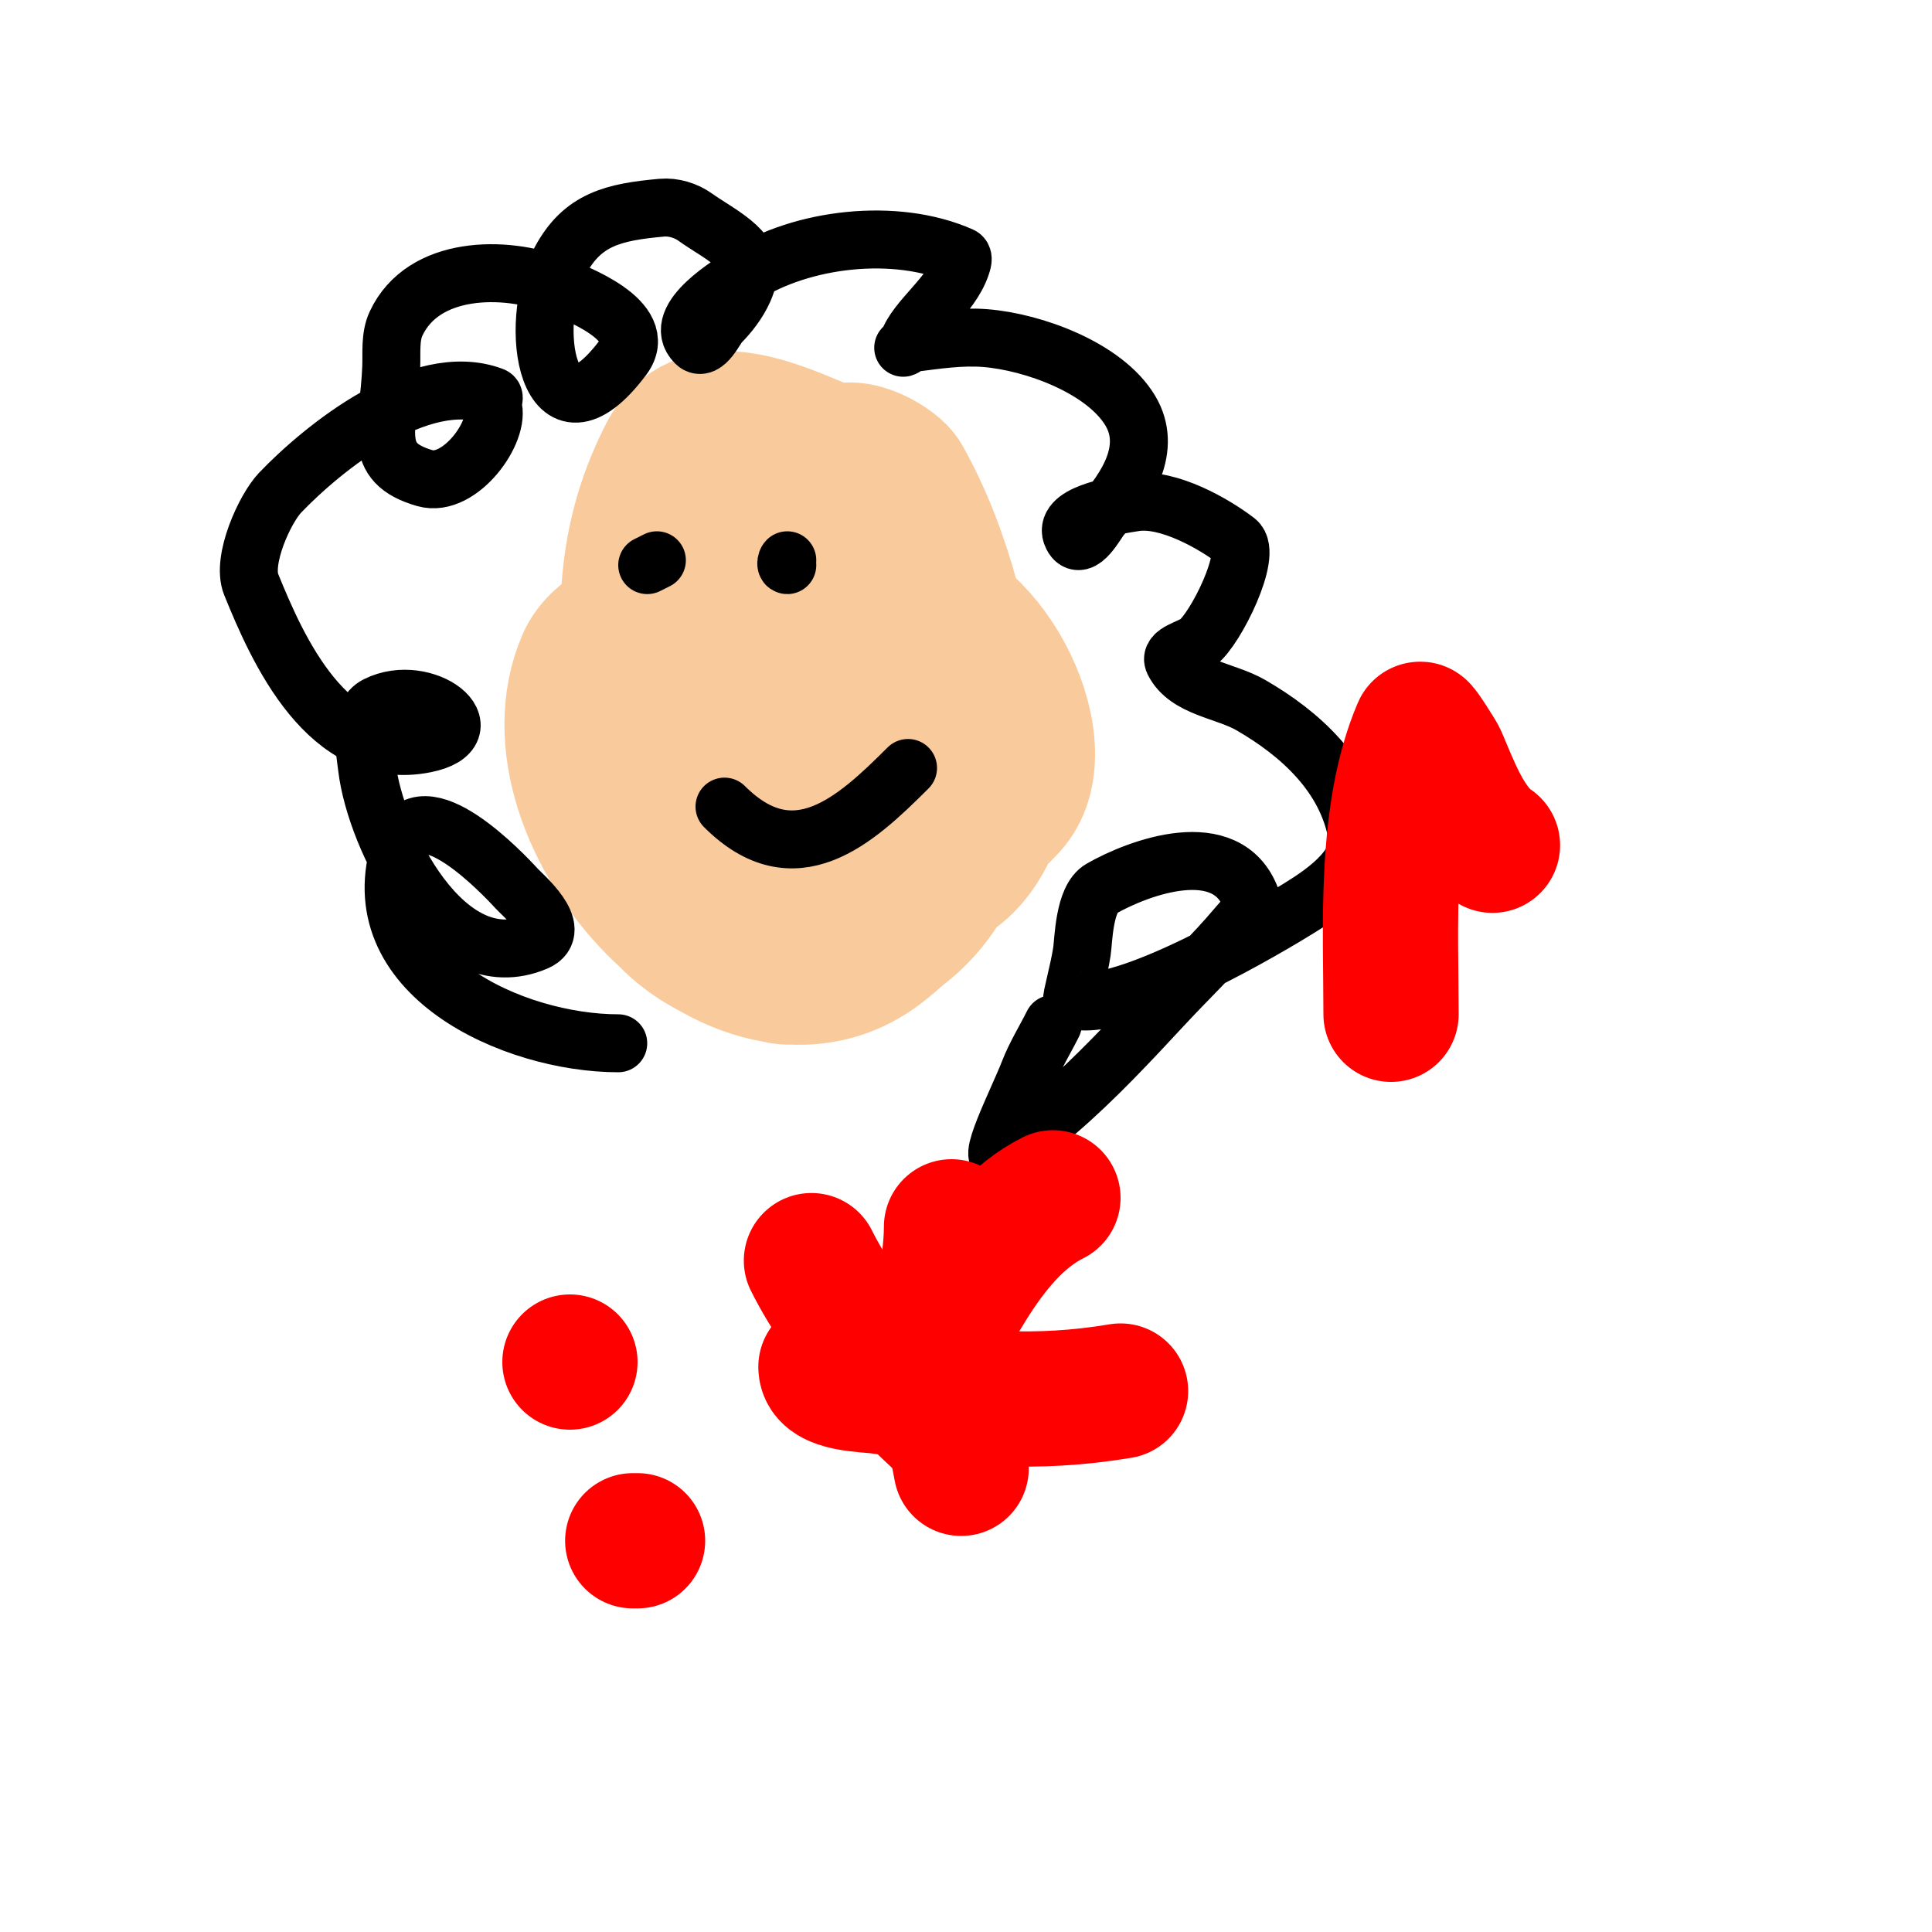 <svg viewBox='0 0 400 400' version='1.1' xmlns='http://www.w3.org/2000/svg' xmlns:xlink='http://www.w3.org/1999/xlink'><g fill='none' stroke='#f9cb9c' stroke-width='28' stroke-linecap='round' stroke-linejoin='round'><path d='M140,123c-6.333,4.667 -15.901,6.769 -19,14c-13.951,32.553 32.17,83.148 62,59c4.412,-3.572 8.931,-7.714 11,-13c1.855,-4.742 -6.706,-19.647 -8,-22c-5.18,-9.419 -10.569,-18.723 -16,-28c-6.039,-10.317 -10.6,-21.122 -25,-23c-3.047,-0.397 -4.46,4.34 -6,7c-2.171,3.75 -4.168,7.747 -5,12c-6.543,33.44 -12.962,63.009 27,73c3.934,0.984 8.153,-0.718 12,-2c52.179,-17.393 20.917,-90.298 -19,-96c-7.36,-1.052 -13.259,8.516 -14,14c-3.002,22.213 1.034,48.131 27,53c1.181,0.221 1.969,-1.382 3,-2c7.611,-4.567 11.075,-5.604 10,-16c-0.149,-1.438 1.276,-24.404 -9,-20c-15.903,6.815 -16.605,38.395 -6,49c8.542,8.542 18.316,5.197 29,1c20.509,-8.057 19.562,-56.319 -7,-57c-8.053,-0.206 -15.725,4.949 -22,10c-7.747,6.235 -13.815,14.515 -19,23c-1.638,2.68 -5.384,17.86 -1,22c18.288,17.272 50.239,0.958 64,-14c10.993,-11.949 -4.377,-41.992 -20,-43c-12.605,-0.813 -30.571,3.454 -33,19c-1.128,7.217 -3.661,34.334 11,37c30.988,5.634 36.065,-33.944 30,-56c-2.38,-8.654 -5.575,-17.191 -10,-25c-1.699,-2.998 -9.992,-7.733 -14,-5c-18.932,12.908 -31.277,39.281 -35,61c-3.569,20.82 23.289,32.056 39,21c6.168,-4.341 11.816,-9.724 16,-16c10.799,-16.198 -8.415,-42.135 -21,-50c-8.709,-5.443 -24.794,-6.084 -31,4c-3.991,6.486 -6.791,13.712 -9,21c-0.819,2.702 -1.81,19.897 0,23c14.247,24.424 38.905,12.432 56,-1c5.455,-4.286 11.148,-14.92 10,-22c-2.48,-15.291 -13.163,-36.479 -29,-43c-9.077,-3.738 -24.468,-10.681 -31,2c-10.057,19.522 -8.367,36.495 -7,57'/></g>
<g fill='none' stroke='#000000' stroke-width='12' stroke-linecap='round' stroke-linejoin='round'><path d='M134,117c0.667,-0.333 1.333,-0.667 2,-1'/><path d='M170,114'/><path d='M150,167c14.457,14.457 27.026,2.974 38,-8'/><path d='M174,104'/><path d='M167,110'/><path d='M164,104'/><path d='M163,117c-0.333,0 -0.236,-0.764 0,-1'/><path d='M128,216c-21.618,0 -53.878,-14.365 -45,-41c4.064,-12.191 21.223,5.946 24,9c1.112,1.223 9.763,8.53 4,11c-18.859,8.082 -33.272,-21.602 -35,-36c-0.522,-4.353 -1.921,-11.039 2,-13c9.955,-4.978 23.144,5.371 10,8c-20.133,4.027 -30.578,-19.625 -36,-33c-2.031,-5.009 2.828,-15.683 6,-19c8.716,-9.112 28.956,-25.642 44,-20c0.624,0.234 -0.211,1.368 0,2c1.758,5.273 -6.826,17.05 -14,15c-11.454,-3.273 -7.492,-10.216 -7,-23c0.116,-3.016 -0.276,-6.265 1,-9c5.631,-12.067 22.549,-12.064 33,-8c3.802,1.478 19.72,7.373 14,15c-15.587,20.783 -20.045,-6.79 -13,-20c4.597,-8.62 11.063,-10.097 21,-11c2.417,-0.22 5.033,0.579 7,2c4.399,3.177 12.316,6.736 11,12c-0.256,1.023 -0.572,2.037 -1,3c-1.165,2.62 -2.972,4.972 -5,7c-0.76,0.76 -3.08,5.92 -5,4c-5.04,-5.04 7.619,-12.469 10,-14c11.972,-7.696 31.434,-10.029 45,-4c0.609,0.271 0.211,1.368 0,2c-2.086,6.257 -9.389,11.166 -11,16c-0.267,0.8 -1,1 -1,1c0,0 1.26,-0.908 2,-1c4.972,-0.622 10.005,-1.4 15,-1c10.015,0.801 24.714,6.19 30,15c4.673,7.788 -0.658,16.064 -6,22c-0.857,0.952 -4.229,7.543 -6,4c-2.201,-4.402 8.133,-6.27 13,-7c6.923,-1.038 16.55,4.577 21,8c3.393,2.61 -4.324,18.243 -8,21c-1.708,1.281 -5.955,2.091 -5,4c2.737,5.473 10.704,5.934 16,9c10.239,5.928 19.842,14.592 22,27c1.186,6.82 -8.119,12.574 -12,15c-5.111,3.194 -36.593,22.122 -47,19c-0.307,-0.092 1.349,-5.766 2,-10c0.343,-2.231 0.414,-10.951 4,-13c7.709,-4.405 26.027,-11.263 31,2c0.785,2.094 -1.56,4.29 -3,6c-4.709,5.592 -10.026,10.643 -15,16c-7.057,7.6 -14.151,15.221 -22,22c-3.585,3.097 -7.169,6.213 -11,9c-4.777,3.474 2.88,-11.487 5,-17c1.338,-3.478 3.333,-6.667 5,-10'/></g>
<g fill='none' stroke='#ff0000' stroke-width='28' stroke-linecap='round' stroke-linejoin='round'><path d='M132,319l-1,0'/><path d='M118,282l0,0'/><path d='M171,283c0,3.661 8.469,3.651 11,4c18.224,2.514 32.192,3.968 50,1'/><path d='M197,254c0,9.268 -3.19,18.179 -2,28c0.897,7.399 2.667,14.667 4,22'/><path d='M168,261c7.135,14.271 19.245,26.551 31,37'/><path d='M218,248c-14.538,7.269 -22.004,27.207 -30,40'/><path d='M288,210c0,-17.927 -1.479,-41.55 6,-59c0.137,-0.319 3.75,5.417 4,6c2.535,5.915 5.592,14.395 11,18'/></g>
</svg>